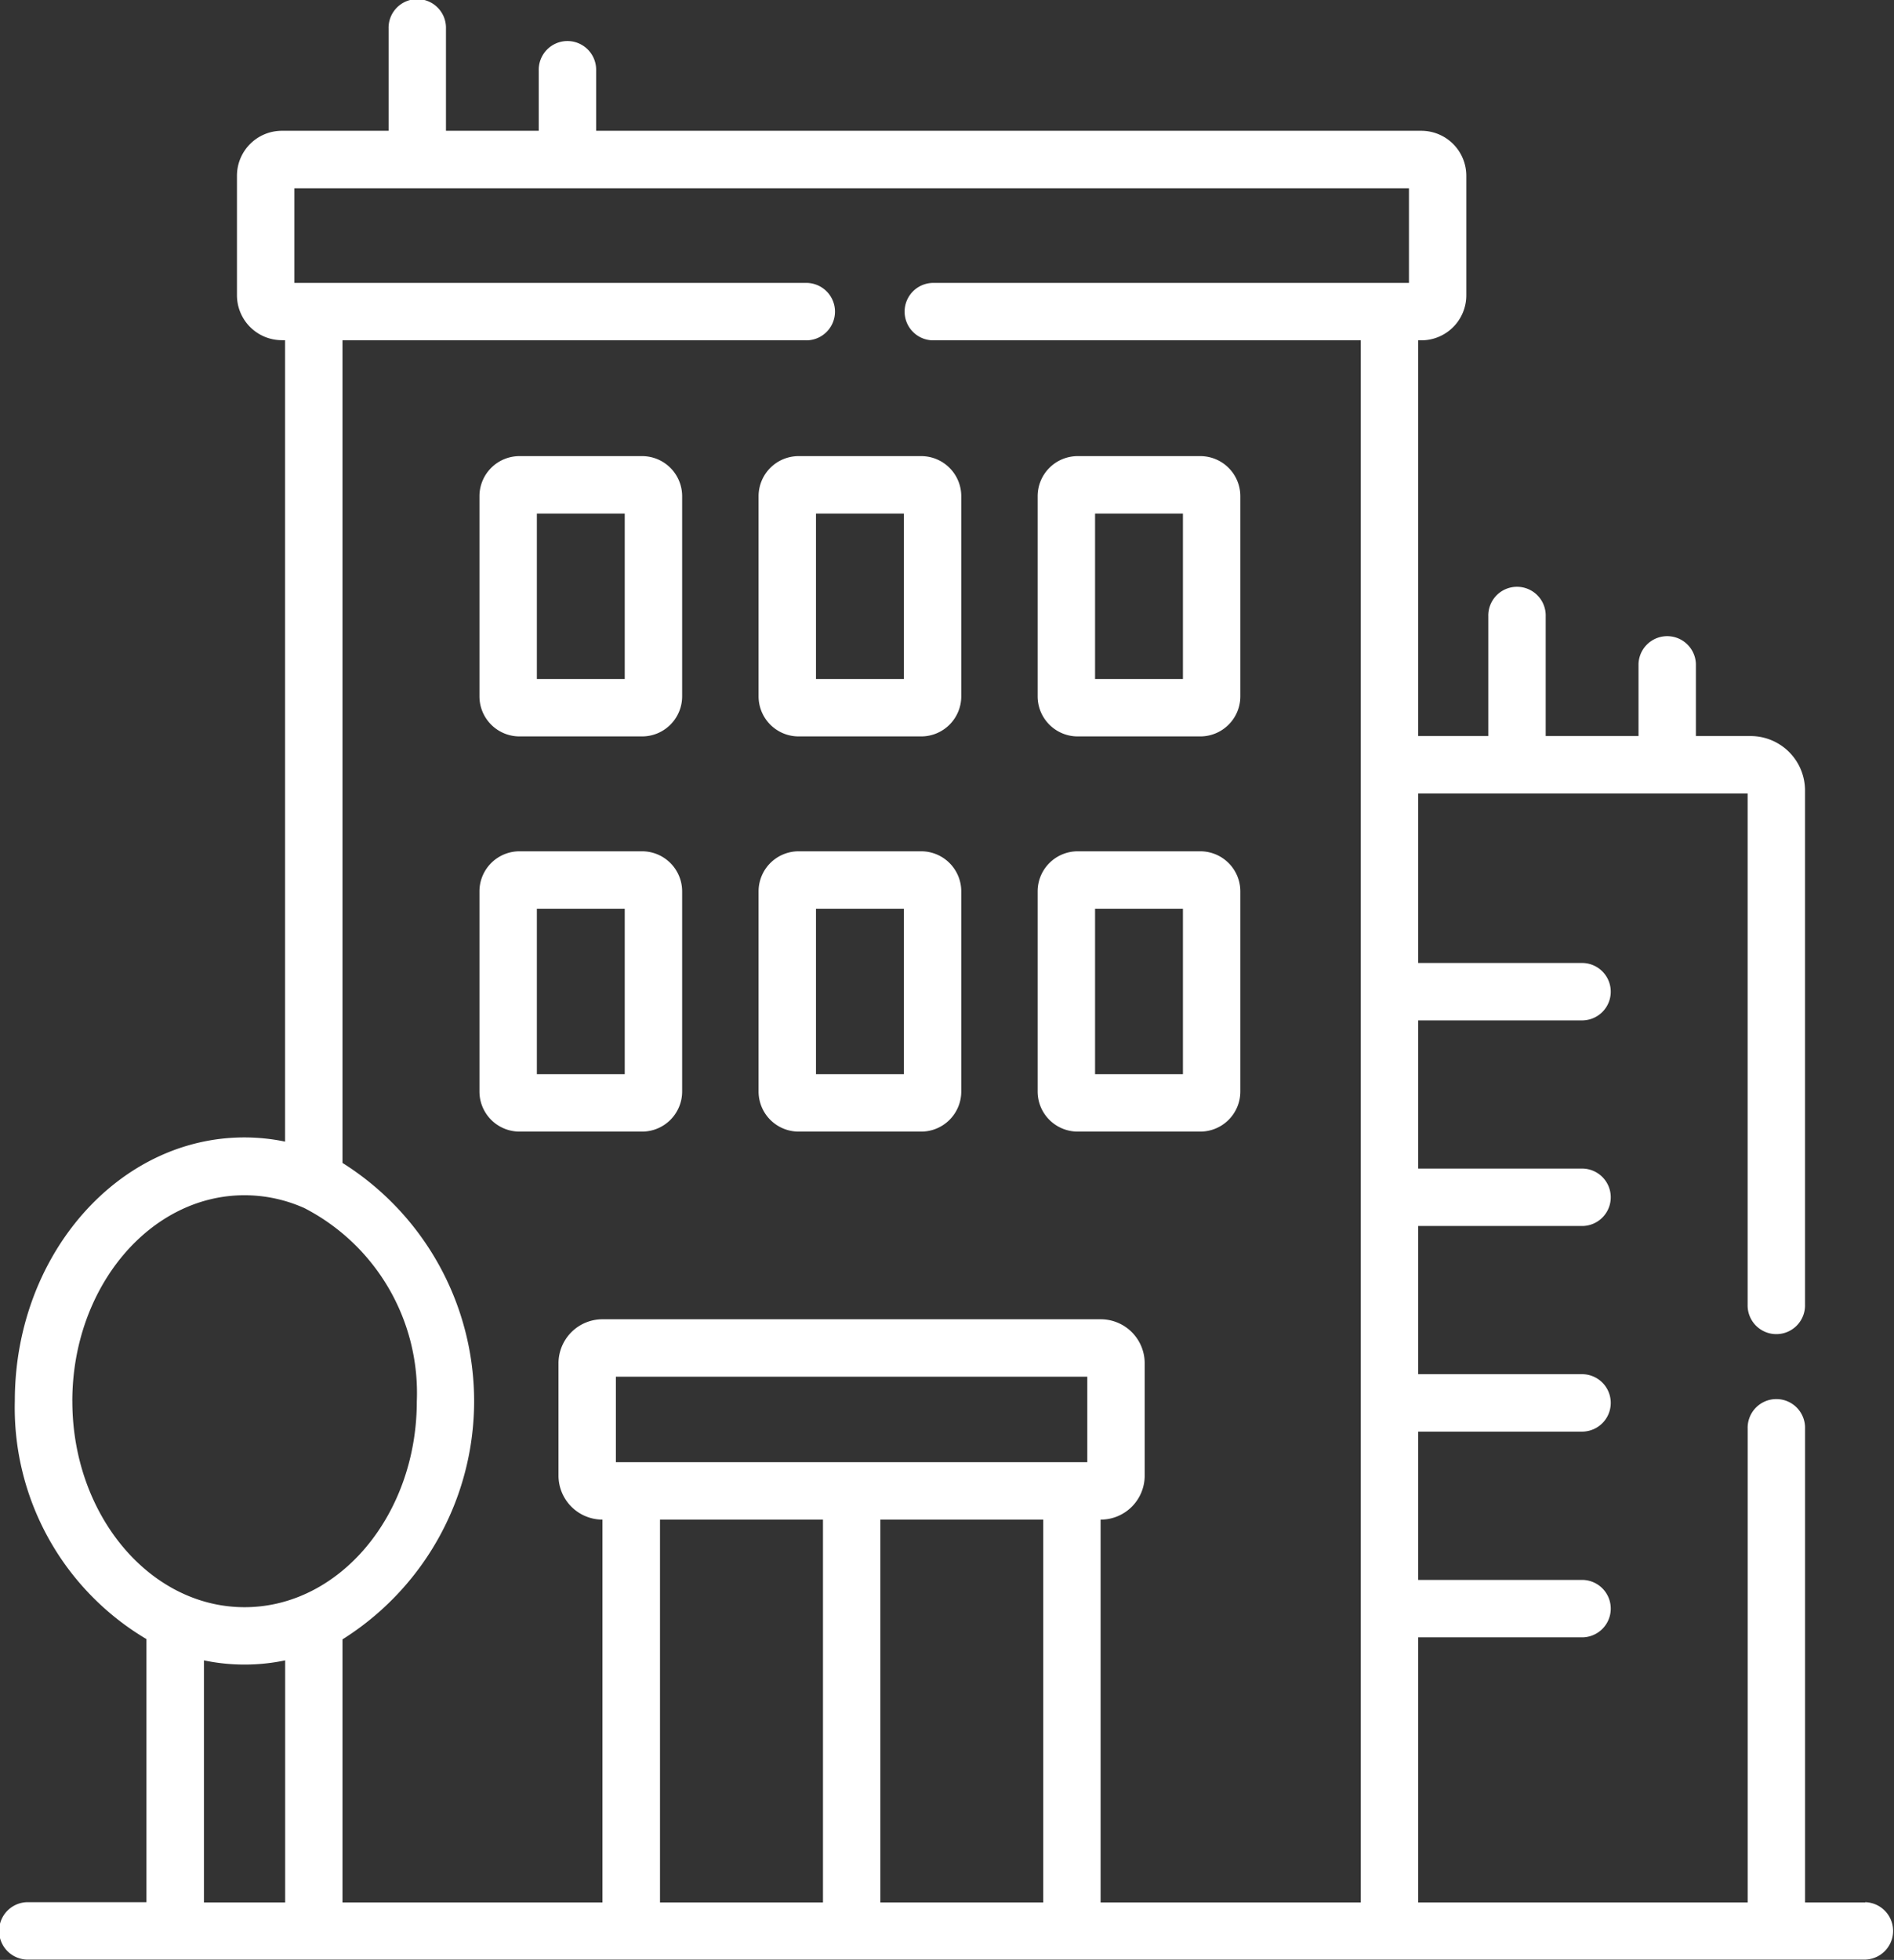 <svg xmlns="http://www.w3.org/2000/svg" width="68.092" height="70.43" viewBox="0 0 68.092 70.43">
  <rect x="0" y="0" width="68.092" height="70.43" fill="#333333" stroke="none"/>
  <g id="Group_87" data-name="Group 87" transform="translate(-668.824 -2378)">
    <path id="Path_22" data-name="Path 22" d="M75.56,68.367H73.394V51.341a1.032,1.032,0,1,0-2.063,0V68.367H59.487V58.839h5.922a1.032,1.032,0,0,0,0-2.063H59.487V51.446h5.922a1.032,1.032,0,0,0,0-2.063H59.487V44.057h5.922a1.032,1.032,0,0,0,0-2.063H59.487V36.669h5.922a1.032,1.032,0,0,0,0-2.063H59.487V28.515H71.33V46.879a1.032,1.032,0,1,0,2.063,0V28.405a1.956,1.956,0,0,0-1.954-1.954H69.47v-2.59a1.032,1.032,0,0,0-2.063,0v2.59H64.07v-4.3a1.032,1.032,0,1,0-2.063,0v4.3h-2.52V12.23H59.6a1.618,1.618,0,0,0,1.616-1.616V6.321A1.618,1.618,0,0,0,59.6,4.7H29.932V2.539a1.032,1.032,0,1,0-2.063,0V4.7H24.533V1.032a1.032,1.032,0,1,0-2.063,0V4.7H18.631a1.616,1.616,0,0,0-1.612,1.616v4.293a1.616,1.616,0,0,0,1.612,1.616h.118v28.8a7.237,7.237,0,0,0-1.46-.151c-4.552,0-8.256,4.247-8.256,9.468a9.661,9.661,0,0,0,4.732,8.56v9.455H9.532a1.032,1.032,0,1,0,0,2.063H75.56a1.032,1.032,0,0,0,0-2.063ZM11.1,50.352c0-4.083,2.778-7.4,6.192-7.4a5.265,5.265,0,0,1,2.068.426l.062.025a7.474,7.474,0,0,1,4.063,6.953c0,4.083-2.778,7.4-6.192,7.4s-6.192-3.322-6.192-7.4Zm4.732,18.015v-8.7a7.12,7.12,0,0,0,2.92,0v8.7ZM47.59,52.546H30.642V49.472H47.59ZM32.228,68.367V54.609h5.859V68.367Zm7.922,0V54.609h5.855V68.367Zm7.918,0V54.609h.008a1.581,1.581,0,0,0,1.577-1.581V48.99a1.581,1.581,0,0,0-1.577-1.581H30.16a1.583,1.583,0,0,0-1.581,1.581v4.038a1.583,1.583,0,0,0,1.581,1.581h0V68.367H20.813V58.912a10.109,10.109,0,0,0,0-17.121V12.23H37.455a1.032,1.032,0,1,0,0-2.063H19.082v-3.4H59.154v3.4H42.022a1.032,1.032,0,0,0,0,2.063h15.4V68.367Z" transform="translate(660.324 2378)" fill="#FFF"/>
    <path id="Path_23" data-name="Path 23" d="M139.659,121.091h-4.407a1.441,1.441,0,0,0-1.44,1.44v7.193a1.441,1.441,0,0,0,1.44,1.44h4.407a1.441,1.441,0,0,0,1.44-1.44v-7.193A1.441,1.441,0,0,0,139.659,121.091Zm-.624,8.009h-3.159v-5.945h3.159Z" transform="translate(552.249 2273.3)" fill="#FFF"/>
    <path id="Path_24" data-name="Path 24" d="M212.6,121.091h-4.407a1.441,1.441,0,0,0-1.44,1.44v7.193a1.441,1.441,0,0,0,1.44,1.44H212.6a1.441,1.441,0,0,0,1.44-1.44v-7.193A1.441,1.441,0,0,0,212.6,121.091Zm-.624,8.009h-3.159v-5.945h3.159Z" transform="translate(489.343 2273.3)" fill="#FFF"/>
    <path id="Path_25" data-name="Path 25" d="M139.659,224.325h-4.407a1.441,1.441,0,0,0-1.44,1.44v7.193a1.441,1.441,0,0,0,1.44,1.44h4.407a1.441,1.441,0,0,0,1.44-1.44v-7.193A1.441,1.441,0,0,0,139.659,224.325Zm-.624,8.009h-3.159v-5.945h3.159Z" transform="translate(552.249 2184.267)" fill="#FFF"/>
    <path id="Path_26" data-name="Path 26" d="M212.6,224.325h-4.407a1.441,1.441,0,0,0-1.44,1.44v7.193a1.441,1.441,0,0,0,1.44,1.44H212.6a1.441,1.441,0,0,0,1.44-1.44v-7.193A1.441,1.441,0,0,0,212.6,224.325Zm-.624,8.009h-3.159v-5.945h3.159Z" transform="translate(489.343 2184.267)" fill="#FFF"/>
    <path id="Path_27" data-name="Path 27" d="M285.539,121.091h-4.407a1.441,1.441,0,0,0-1.44,1.44v7.193a1.441,1.441,0,0,0,1.44,1.44h4.407a1.441,1.441,0,0,0,1.44-1.44v-7.193A1.441,1.441,0,0,0,285.539,121.091Zm-.624,8.009h-3.159v-5.945h3.159Z" transform="translate(426.437 2273.3)" fill="#FFF"/>
    <path id="Path_28" data-name="Path 28" d="M285.539,224.325h-4.407a1.441,1.441,0,0,0-1.44,1.44v7.193a1.441,1.441,0,0,0,1.44,1.44h4.407a1.441,1.441,0,0,0,1.44-1.44v-7.193A1.441,1.441,0,0,0,285.539,224.325Zm-.624,8.009h-3.159v-5.945h3.159Z" transform="translate(426.437 2184.267)" fill="#FFF"/>
  </g>
</svg>

